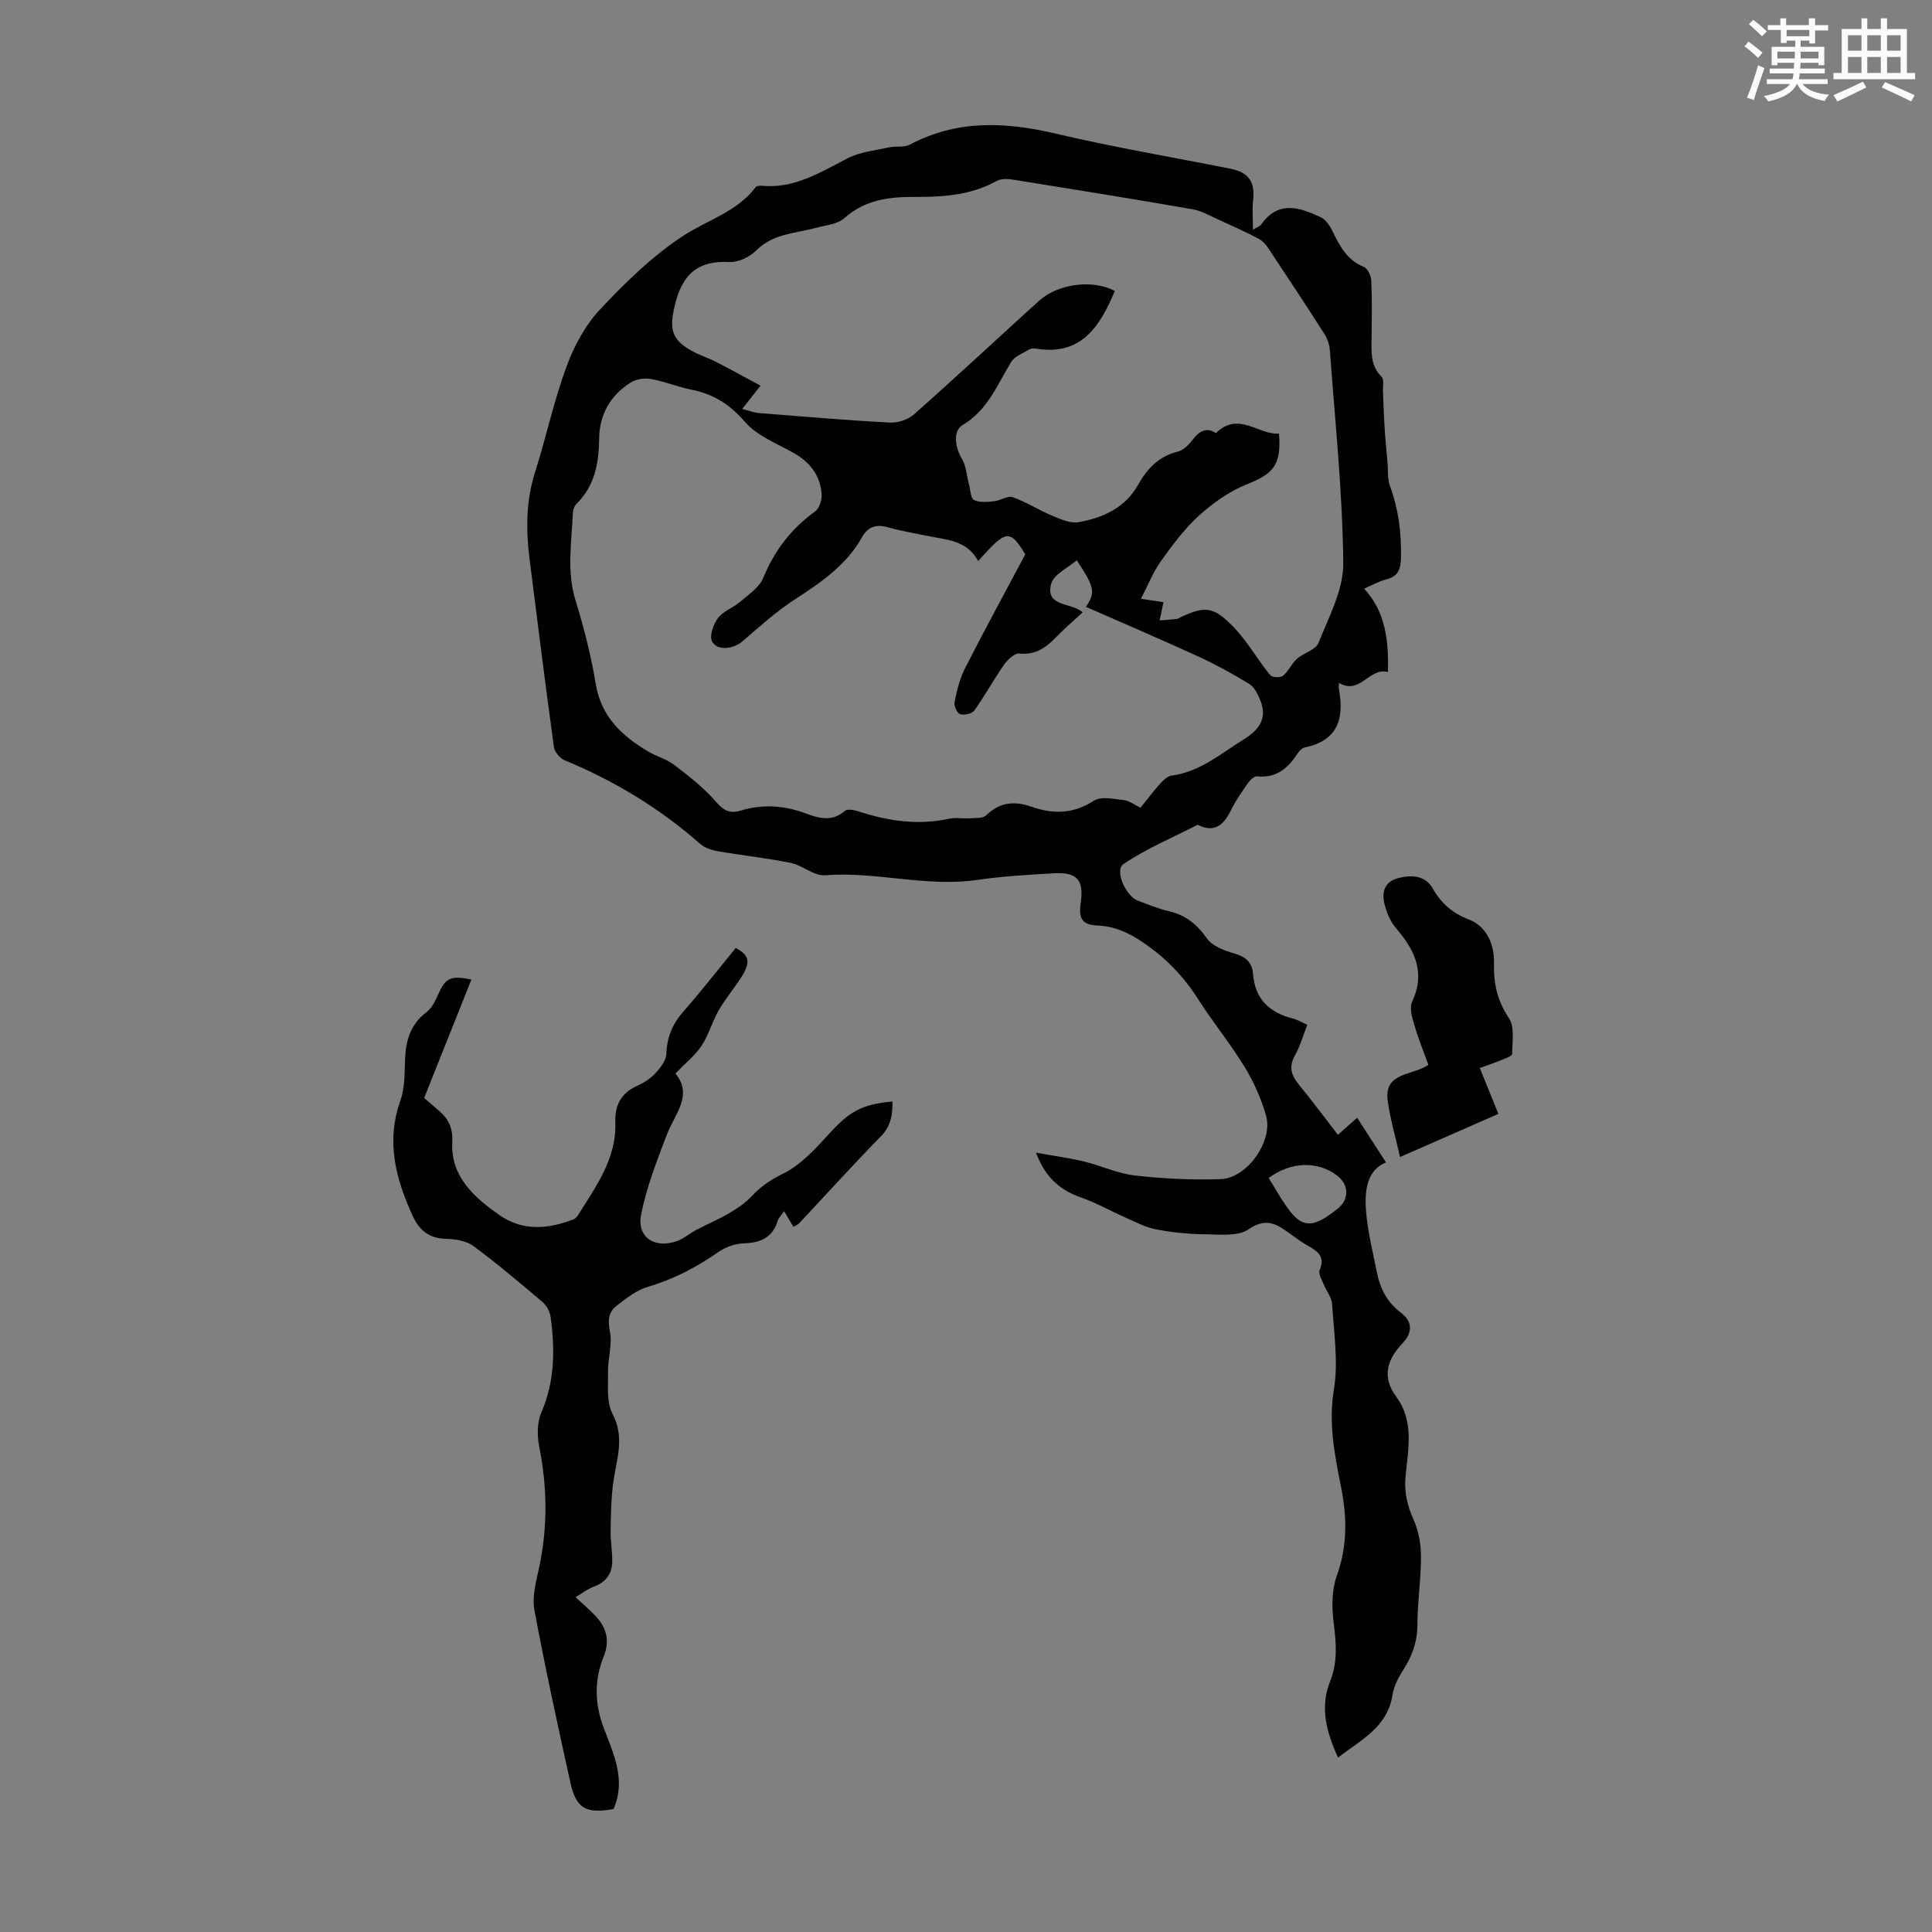 <svg enable-background="new 0 0 400 400" viewBox="0 0 400 400" xmlns="http://www.w3.org/2000/svg"><rect x="0" y="0" width="400" height="400" fill="#808080" stroke="none"/><path d="m361.2 9.6.8-1c.9.7 1.9 1.4 2.9 2.3l-.9 1.1c-1-1-2-1.8-2.8-2.4zm.5 10.6c.9-2.1 1.6-4.3 2.3-6.7.4.2.8.4 1.3.6-.7 2.1-1.5 4.3-2.2 6.6zm.4-15.2.9-.9c1 .8 2 1.6 2.8 2.4l-1 1c-.9-.9-1.8-1.7-2.7-2.5zm12.5-1.2h1.2v1.4h2.7v1.1h-2.7v2.7h-1.2v-.6h-1.8v1.3h4.9v3.8h-1.2v-.5h-3.7c0 .4-.1.9-.1 1.2h5.1v1h-5.2c0 .5-.1.9-.2 1.2h6v1h-5.2c1.1 1.3 2.9 2 5.5 2.2-.4.4-.7.8-.9 1.3-2.9-.5-4.8-1.6-5.7-3.5h-.1c-.8 1.7-2.7 2.9-5.9 3.6-.2-.4-.6-.8-.9-1.1 2.8-.6 4.6-1.4 5.4-2.5h-4.8v-1h5.3c.1-.3.2-.7.2-1.2h-4.9v-1h5c0-.4 0-.8.1-1.2h-3.5v.5h-1.2v-3.8h4.9v-1.3h-1.8v.5h-1.2v-2.7h-2.7v-1h2.6v-1.4h1.2v1.4h4.7v-1.4zm-6.6 8.3h3.6c0-.4 0-.9 0-1.4h-3.6zm1.9-4.6h4.7v-1.3h-4.7zm6.6 3.2h-3.7v1.4h3.7z" fill="#fbfcfa"/><path d="m385.3 3.8h1.3v2.2h2.8v-2.2h1.3v2.2h4.1v9.1h1.7v1.3h-16.9v-1.3h1.7v-9.1h4.1v-2.2zm.4 13.1.7 1.2c-1.8.9-3.8 1.9-6 2.9-.2-.4-.5-.8-.8-1.3 2.3-1 4.3-1.9 6.1-2.8zm-3.1-6.4h2.8v-3.2h-2.8zm0 4.6h2.8v-3.3h-2.8zm4-4.6h2.8v-3.2h-2.8zm0 4.6h2.8v-3.3h-2.8zm3.7 1.9c2.1.9 4.1 1.8 6.1 2.7l-.7 1.3c-2.2-1.1-4.2-2-6.1-2.9zm3.2-9.7h-2.8v3.2h2.8zm-2.8 7.8h2.8v-3.3h-2.8z" fill="#fbfcfa"/><g fill="#010102"><path d="m259.41 47.56c.98-.6 1.46-.74 1.68-1.06 3.59-5.09 8.04-3.57 12.41-1.49 1.05.5 1.87 1.81 2.42 2.93 1.49 3.04 2.97 5.92 6.44 7.31.79.32 1.51 1.85 1.55 2.85.18 4.02.1 8.05.06 12.08-.03 2.79-.24 5.54 2.06 7.81.57.56.25 2.05.3 3.12.12 2.5.18 5 .34 7.49.15 2.38.39 4.76.6 7.14.14 1.64-.04 3.4.51 4.89 1.77 4.8 2.38 9.68 2.28 14.78-.05 2.5-.6 3.94-3.12 4.57-1.48.37-2.86 1.18-4.51 1.89 4.5 4.92 5.06 10.73 4.94 17.28-3.85-1.11-5.74 4.85-10.16 2.23 0 .49-.07.94.01 1.36 1.1 6.01-.21 10.57-7.01 11.99-.58.12-1.19.7-1.53 1.22-1.99 3.08-4.42 5.22-8.46 4.78-.59-.06-1.46.85-1.92 1.51-1.22 1.73-2.45 3.5-3.38 5.39-1.5 3.05-3.34 4.95-6.95 3.13-5.16 2.64-10.57 4.91-15.35 8.12-1.94 1.3.45 6.68 3.01 7.62 2.1.77 4.18 1.65 6.35 2.15 3.47.8 5.82 2.69 7.88 5.62 1.11 1.58 3.55 2.53 5.58 3.1 2.37.66 3.8 1.82 3.98 4.22.39 5.29 3.43 8.09 8.35 9.32.94.23 1.79.78 2.89 1.27-.88 2.23-1.47 4.42-2.55 6.32-1.33 2.35-.78 4.11.79 6.03 2.74 3.35 5.32 6.83 8.1 10.42 1.37-1.22 2.52-2.24 3.98-3.53 2.05 3.17 4.02 6.22 5.98 9.25-3.98 1.58-4.48 5.87-4.13 10.15.34 4.21 1.41 8.36 2.22 12.52.66 3.38 2.1 6.26 4.98 8.43 2.39 1.81 2.51 4.05.37 6.31-3.18 3.36-4.39 6.95-1.32 11.1 3.77 5.1 2.44 10.93 1.92 16.5-.3 3.28.36 6.04 1.68 8.98 1.04 2.31 1.52 5.05 1.52 7.6.01 4.69-.73 9.38-.74 14.07 0 3.53-1.06 6.49-2.92 9.39-1 1.56-1.95 3.36-2.23 5.15-1.05 6.79-6.53 9.32-11.28 13.02-2.51-5.46-3.74-10.55-1.65-15.76 1.67-4.16 1.23-8.19.71-12.44-.38-3.1-.35-6.57.68-9.45 2.21-6.14 2.13-12.09.88-18.37-1.32-6.62-2.64-13.17-1.48-20.2.95-5.73-.02-11.81-.37-17.72-.08-1.34-1.17-2.6-1.7-3.94-.4-1-1.21-2.3-.88-3.06 1.17-2.73-.35-3.85-2.33-4.97-1.17-.66-2.27-1.44-3.35-2.22-2.78-2-5.11-3.99-9.05-1.24-2.14 1.49-5.81 1.06-8.78 1.03-3.45-.04-6.95-.36-10.34-1.02-2.29-.44-4.45-1.62-6.62-2.57-2.95-1.29-5.76-2.93-8.79-3.98-4.27-1.48-7.43-3.94-9.47-9.33 3.71.67 6.87 1.09 9.94 1.83 3.56.86 6.99 2.49 10.58 2.9 5.86.66 11.81.95 17.7.75 5.5-.19 10.92-7.88 9.41-13.15-.99-3.49-2.52-6.94-4.41-10.04-2.97-4.86-6.61-9.3-9.67-14.11-3.06-4.8-6.85-8.68-11.6-11.85-2.89-1.93-5.74-3.22-9.22-3.36-3.1-.13-3.95-1.39-3.48-4.58.71-4.86-.7-6.53-5.65-6.23-5.25.31-10.52.6-15.71 1.36-10.6 1.56-21.01-1.79-31.59-.96-2.26.18-4.61-2.05-7.04-2.55-5.03-1.02-10.16-1.56-15.23-2.44-1.25-.22-2.64-.7-3.56-1.51-8.39-7.38-17.8-13.07-28.11-17.33-.97-.4-2.03-1.74-2.18-2.77-1.77-12.94-3.39-25.91-5.03-38.87-.76-6.04-.76-11.98 1.12-17.91 2.3-7.24 3.88-14.72 6.49-21.84 1.57-4.27 3.88-8.61 6.96-11.9 5.26-5.61 10.91-11.15 17.31-15.31 5.03-3.27 11.09-4.93 14.94-10.04.2-.27.85-.32 1.26-.28 6.79.66 12.18-2.83 17.86-5.73 2.55-1.3 5.64-1.59 8.52-2.22 1.4-.31 3.07.07 4.26-.56 9.8-5.2 19.82-4.74 30.28-2.27 11.96 2.81 24.09 4.86 36.15 7.26 3.81.76 5.11 2.78 4.64 6.66-.2 1.79-.02 3.63-.02 5.96zm-56.89 68.6c-2.36-4.47-6.86-4.41-10.95-5.29-2.51-.54-5.07-.94-7.53-1.65s-4.24-.36-5.58 2.03c-3.23 5.75-8.44 9.32-13.85 12.82-3.91 2.53-7.4 5.72-10.95 8.76-1.82 1.56-5.21 1.98-6.24-.05-.58-1.15.28-3.56 1.25-4.84 1.09-1.44 3.13-2.11 4.56-3.34 1.75-1.51 3.98-2.97 4.79-4.95 2.32-5.67 5.79-10.19 10.74-13.76.89-.65 1.44-2.45 1.35-3.66-.3-3.83-2.43-6.56-5.81-8.46-3.48-1.97-7.57-3.53-10.06-6.42-3.14-3.64-6.54-5.77-11.09-6.67-2.84-.57-5.57-1.73-8.41-2.22-1.35-.24-3.12.06-4.27.8-4.11 2.65-6.36 6.57-6.42 11.51-.06 5.07-.87 9.79-4.69 13.54-.43.42-.72 1.17-.75 1.78-.25 6.11-1.33 12.18.57 18.3 1.75 5.64 3.2 11.43 4.17 17.25 1.13 6.79 5.45 10.75 10.89 13.97 1.72 1.02 3.79 1.55 5.35 2.75 3.05 2.34 6.16 4.74 8.64 7.63 1.58 1.84 2.9 2.5 5.07 1.85 4.54-1.38 9-1.11 13.43.54 2.75 1.02 5.5 1.86 8.18-.49.52-.46 1.92-.2 2.8.09 6.15 2.01 12.34 2.93 18.78 1.53 1.38-.3 2.87.01 4.31-.09 1.15-.08 2.69.06 3.37-.61 2.85-2.77 5.84-3.03 9.47-1.76 4.37 1.53 8.59 1.49 12.81-1.26 1.49-.97 4.14-.37 6.22-.14 1.13.12 2.18.97 3.46 1.58 1.4-1.74 2.67-3.43 4.08-4.99.63-.7 1.48-1.54 2.33-1.65 5.95-.79 10.3-4.63 15.11-7.61 3.05-1.89 4.78-4.3 3.29-7.96-.51-1.25-1.19-2.74-2.25-3.39-3.42-2.1-6.96-4.04-10.61-5.72-7.7-3.53-15.49-6.86-23.25-10.27 2-2.97 1.83-4.02-1.9-9.64-1.87 1.62-4.75 2.9-5.28 4.83-1.36 4.89 4.21 3.83 6.5 5.96-1.96 1.82-3.84 3.41-5.54 5.17-2.09 2.18-4.27 3.68-7.58 3.34-.98-.1-2.41 1.26-3.14 2.3-2.17 3.1-3.99 6.45-6.18 9.52-.47.66-2.08.99-2.93.73-.62-.19-1.31-1.72-1.15-2.49.49-2.38 1.06-4.85 2.16-6.99 4.12-8.08 8.46-16.04 12.48-23.6-3.22-5.28-3.94-5.13-9.75 1.39zm28.29-55.92c-3.11 7.44-7.01 13.5-16.37 11.93-.42-.07-.97-.04-1.32.17-1.31.79-3.02 1.4-3.75 2.58-2.9 4.72-4.87 10.01-10.07 13.08-2.05 1.21-1.56 4.65-.17 6.94.92 1.52 1 3.54 1.48 5.33.31 1.14.34 2.89 1.06 3.26 1.15.58 2.78.38 4.18.24 1.31-.13 2.79-1.2 3.83-.83 2.8.99 5.36 2.66 8.12 3.81 1.74.73 3.79 1.66 5.49 1.36 5.05-.9 9.64-2.94 12.35-7.75 1.87-3.32 4.26-5.88 8.19-6.85 1.16-.28 2.28-1.41 3.05-2.42 1.43-1.87 2.95-2.72 4.84-1.42 4.8-4.63 8.84.46 13.08.09.51 6.51-1.12 8.31-6.65 10.51-3.61 1.44-7.01 3.85-9.91 6.48-3.04 2.75-5.54 6.16-7.94 9.52-1.62 2.27-2.65 4.96-4.07 7.7 2.2.33 3.65.55 4.65.7-.32 1.53-.55 2.65-.79 3.77 1.18-.09 2.35-.15 3.52-.28.31-.03.6-.28.91-.42 5.11-2.36 6.76-2.09 10.78 1.98 1.17 1.19 2.2 2.54 3.19 3.88 1.53 2.07 2.88 4.28 4.55 6.22.41.47 2.09.52 2.61.08 1.13-.94 1.75-2.5 2.86-3.49 1.4-1.25 3.9-1.86 4.48-3.32 2.13-5.37 5.17-10.98 5.12-16.48-.15-14.74-1.71-29.47-2.79-44.2-.08-1.16-.56-2.4-1.19-3.39-3.8-5.93-7.67-11.82-11.58-17.68-.52-.79-1.27-1.56-2.09-1.99-2.71-1.4-5.49-2.66-8.27-3.92-1.7-.77-3.4-1.77-5.2-2.09-12.34-2.14-24.7-4.14-37.06-6.12-1.16-.19-2.62-.29-3.57.24-5.31 2.95-11.06 3.34-16.91 3.31-5.31-.03-10.34.55-14.63 4.39-1.43 1.28-3.88 1.47-5.9 2.02-4.25 1.15-8.82 1.16-12.32 4.65-1.36 1.35-3.73 2.52-5.57 2.42-6.78-.38-9.92 2.82-11.36 9.15-1.05 4.59-.75 6.79 3.38 9.15 1.64.94 3.49 1.5 5.18 2.37 3.04 1.55 6.02 3.21 9.23 4.93-1.4 1.78-2.4 3.05-3.8 4.82 1.52.38 2.5.77 3.5.85 9.03.72 18.06 1.49 27.1 1.97 1.65.09 3.76-.62 4.99-1.71 8.71-7.72 17.22-15.66 25.84-23.48 4.01-3.6 11.14-4.5 15.72-2.06zm31.85 183.65c1.48 2.32 2.8 4.83 4.53 7.02 2.3 2.91 4.35 3.06 7.51.99.75-.49 1.46-1.03 2.16-1.58 2.53-1.96 2.49-5.06-.09-6.98-3.94-2.95-9.4-2.92-14.11.55z"/><path d="m139.84 222.27c3.72 4.45-.14 8.37-1.81 12.73-2.05 5.38-4.17 10.82-5.29 16.43-.94 4.71 2.77 7.17 7.42 5.52 1.43-.51 2.64-1.6 4.01-2.32 2.22-1.17 4.56-2.14 6.72-3.41 1.69-.99 3.39-2.11 4.71-3.53 1.9-2.05 3.93-3.42 6.53-4.7 3.65-1.79 6.69-5.13 9.51-8.23 4.13-4.54 6.63-6.11 13.14-6.71.01 2.7-.28 5.04-2.38 7.19-5.79 5.92-11.35 12.06-17.01 18.1-.15.16-.38.23-1.12.67-.53-.9-1.15-1.95-1.93-3.25-.72 1.04-1.16 1.43-1.3 1.91-1.06 3.55-3.54 4.65-7.06 4.75-1.77.05-3.75.76-5.21 1.78-4.53 3.15-9.29 5.65-14.63 7.22-2.35.69-4.48 2.38-6.48 3.92-1.69 1.31-1.84 3.05-1.38 5.37.52 2.61-.43 5.48-.39 8.22.04 2.97-.35 6.37.93 8.8 2.5 4.75.94 9.06.23 13.64-.54 3.46-.55 7-.63 10.52-.05 2.11.36 4.23.34 6.34-.02 2.61-1.31 4.36-3.86 5.29-1.27.46-2.38 1.36-3.74 2.16 1.61 1.5 2.89 2.58 4.05 3.79 2.37 2.47 3.12 5.21 1.75 8.58-1.96 4.85-1.84 9.75.04 14.71 2.04 5.39 4.67 10.8 2.02 16.78-5.67 1.02-7.73-.09-8.92-5.43-2.62-11.88-5.22-23.77-7.45-35.73-.51-2.71.29-5.77.91-8.57 1.85-8.45 1.77-16.82.08-25.29-.46-2.28-.44-5.06.46-7.13 2.78-6.45 2.81-13.03 1.9-19.73-.15-1.08-.8-2.33-1.62-3.03-4.69-3.98-9.39-7.97-14.33-11.63-1.46-1.08-3.7-1.47-5.6-1.51-3.49-.07-5.56-1.62-6.98-4.71-3.57-7.73-5.59-15.48-2.56-23.98.94-2.65.85-5.71.96-8.59.15-3.88 1.16-7.18 4.43-9.65 1.07-.81 1.8-2.25 2.36-3.54 1.56-3.56 2.57-4.11 6.94-3.22-3.26 8.18-6.52 16.34-9.78 24.52 1.19 1.02 2.2 1.89 3.2 2.77 1.95 1.7 2.75 3.57 2.62 6.42-.34 7.1 4.5 11.36 9.72 15.03 4.85 3.41 10.12 2.95 15.38.91.47-.18.86-.72 1.14-1.18 3.65-5.87 7.8-11.51 7.52-18.97-.13-3.35 1.15-5.99 4.46-7.46 1.41-.63 2.81-1.53 3.85-2.65 1.03-1.11 2.2-2.63 2.25-4.01.13-3.44 1.25-6.17 3.52-8.75 3.76-4.27 7.26-8.78 10.83-13.15 2.79 1.39 3.14 2.91 1.27 5.89-1.49 2.36-3.34 4.51-4.73 6.92-1.37 2.37-2.1 5.14-3.59 7.41-1.33 2-3.33 3.59-5.42 5.77z"/><path d="m310.22 230.62c-6.77 2.97-13.19 5.79-20.36 8.93-.91-4.07-2.03-7.83-2.55-11.66-.8-5.91 4.96-5.12 8.43-7.42-.96-2.65-2.05-5.28-2.84-8-.47-1.62-1.17-3.71-.55-5.02 2.83-6.07.62-10.7-3.3-15.25-1.22-1.42-2.02-3.39-2.45-5.24-.54-2.34.11-4.44 2.89-5.16 2.82-.72 5.59-.55 7.12 2.12 1.81 3.16 4.07 5.12 7.57 6.48 3.66 1.43 5.24 5.22 5.14 9.09-.11 4.18.69 7.73 3.09 11.31 1.22 1.83.67 4.9.67 7.41 0 .4-1.3.88-2.06 1.19-1.46.6-2.97 1.11-4.64 1.73 1.37 3.4 2.53 6.26 3.84 9.49z"/></g></svg>